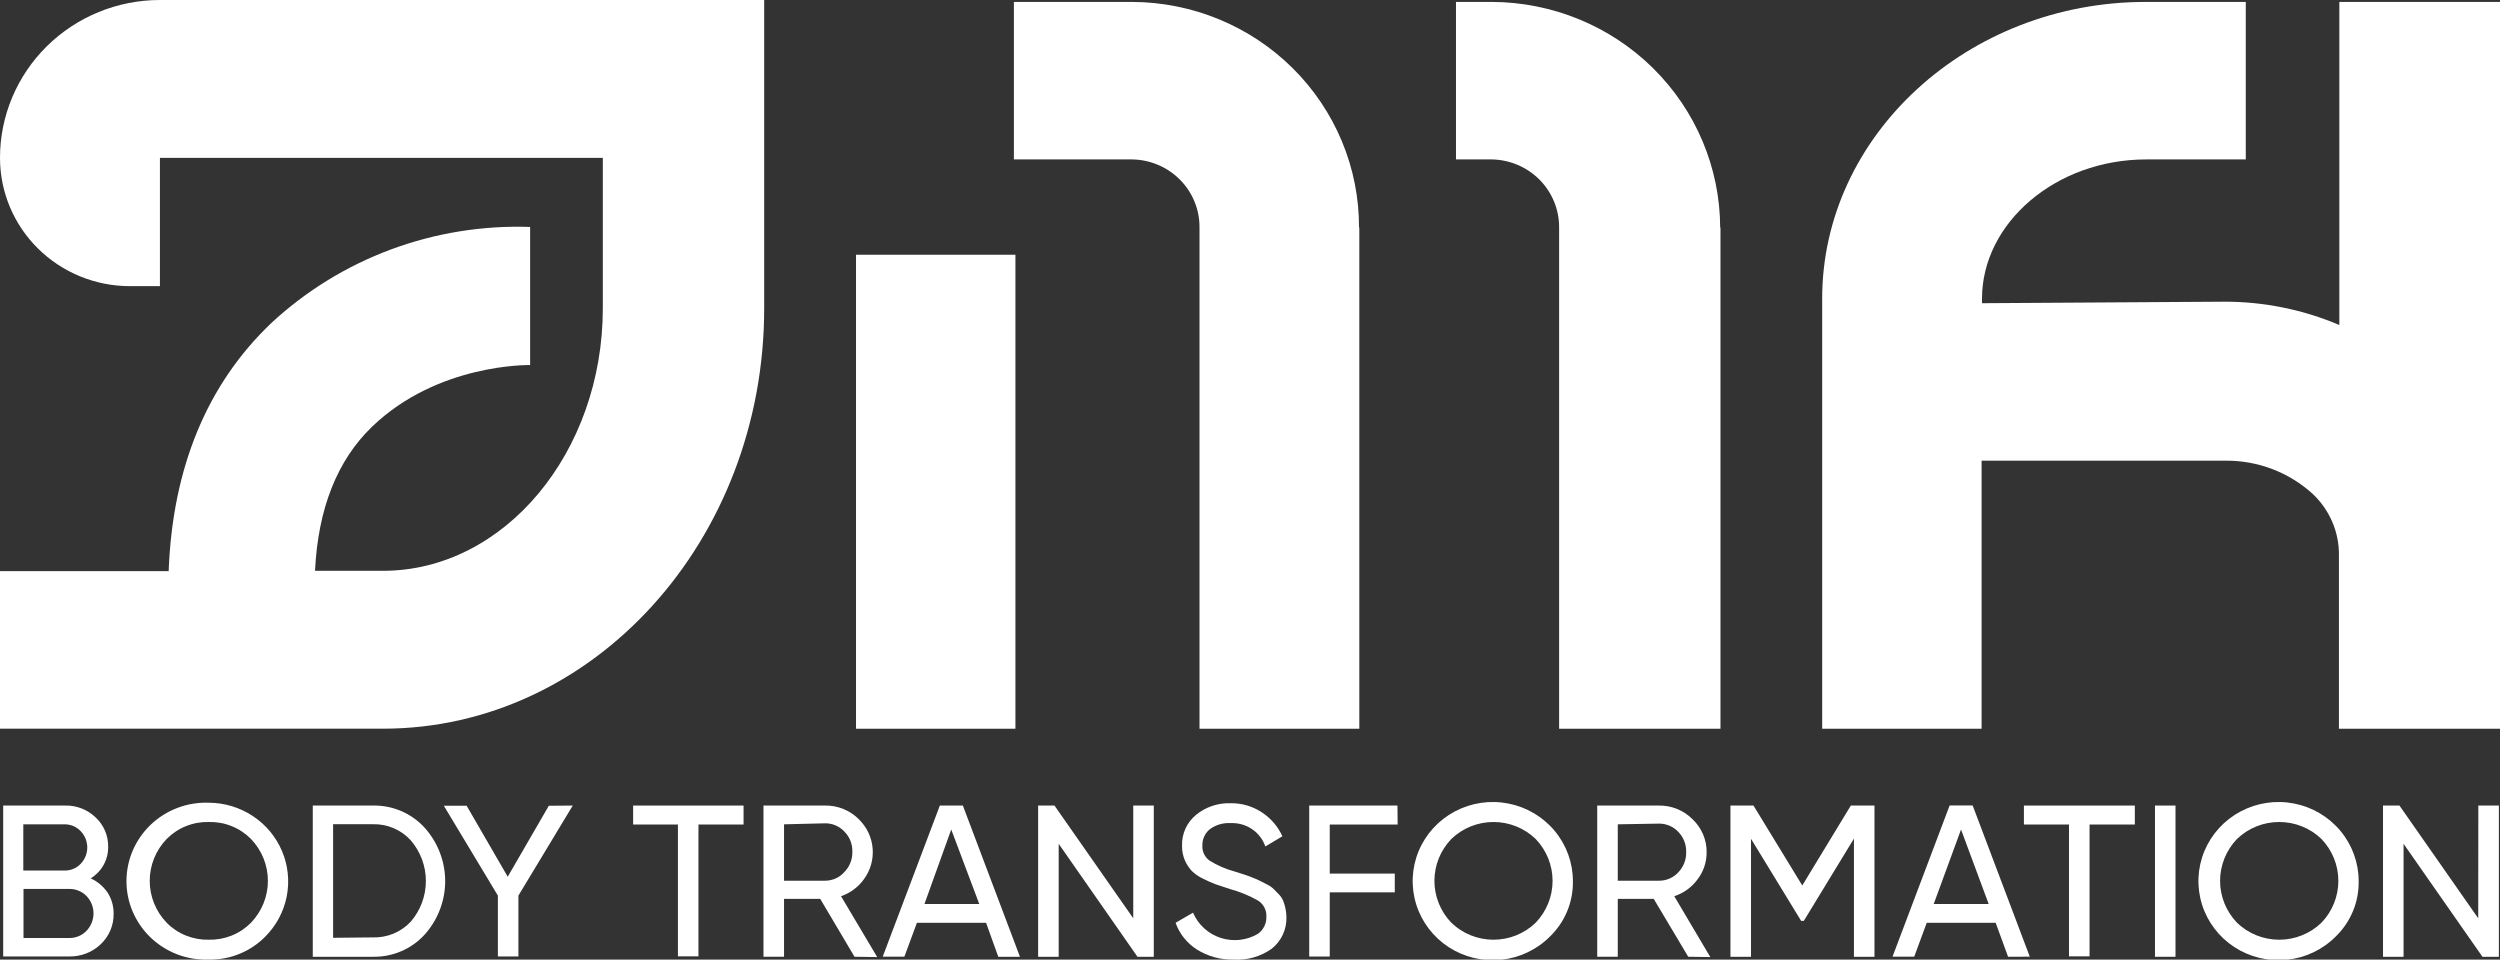 <?xml version="1.0" encoding="UTF-8"?> <svg xmlns="http://www.w3.org/2000/svg" width="99" height="38" viewBox="0 0 99 38" fill="none"><rect x="0" y="0" width="99" height="38" fill="#333333" stroke="none"/> <g clip-path="url(#clip0_483_79)"> <path d="M3.592 34.783C3.859 34.906 4.088 35.097 4.255 35.338C4.419 35.59 4.504 35.885 4.499 36.185C4.503 36.41 4.46 36.633 4.372 36.84C4.285 37.047 4.155 37.234 3.99 37.39C3.825 37.548 3.629 37.672 3.415 37.756C3.201 37.839 2.972 37.88 2.741 37.876H0.126V31.9H2.567C2.791 31.893 3.016 31.931 3.225 32.012C3.435 32.093 3.626 32.215 3.787 32.37C3.947 32.519 4.075 32.7 4.16 32.9C4.246 33.101 4.287 33.317 4.283 33.535C4.287 33.784 4.225 34.03 4.104 34.249C3.983 34.468 3.806 34.652 3.592 34.783ZM2.55 32.643H0.923V34.474H2.55C2.67 34.477 2.789 34.455 2.9 34.409C3.011 34.363 3.11 34.295 3.193 34.209C3.362 34.035 3.456 33.802 3.456 33.561C3.456 33.319 3.362 33.087 3.193 32.912C3.111 32.825 3.011 32.757 2.901 32.71C2.79 32.664 2.67 32.641 2.55 32.643ZM2.741 37.145C2.869 37.147 2.996 37.123 3.114 37.074C3.232 37.025 3.337 36.952 3.425 36.86C3.604 36.674 3.703 36.427 3.703 36.171C3.703 35.915 3.604 35.668 3.425 35.482C3.337 35.392 3.231 35.321 3.114 35.273C2.998 35.224 2.872 35.2 2.745 35.201H0.931V37.145H2.741Z" fill="white"></path> <path d="M10.502 37.093C10.213 37.386 9.865 37.618 9.481 37.774C9.097 37.931 8.684 38.007 8.269 38C7.847 38.015 7.425 37.946 7.03 37.797C6.635 37.647 6.275 37.421 5.97 37.131C5.666 36.841 5.424 36.493 5.258 36.109C5.093 35.725 5.008 35.312 5.008 34.894C5.008 34.476 5.093 34.063 5.258 33.679C5.424 33.294 5.666 32.947 5.97 32.657C6.275 32.367 6.635 32.141 7.03 31.991C7.425 31.842 7.847 31.773 8.269 31.788C8.891 31.791 9.497 31.974 10.013 32.316C10.529 32.657 10.932 33.142 11.17 33.708C11.409 34.275 11.472 34.898 11.354 35.5C11.235 36.102 10.939 36.656 10.502 37.093ZM6.602 36.542C6.818 36.761 7.078 36.934 7.365 37.049C7.652 37.164 7.96 37.22 8.269 37.213C8.579 37.22 8.887 37.164 9.174 37.049C9.461 36.934 9.72 36.761 9.937 36.542C10.368 36.094 10.609 35.5 10.609 34.882C10.609 34.264 10.368 33.669 9.937 33.221C9.72 33.003 9.461 32.83 9.174 32.715C8.887 32.599 8.579 32.544 8.269 32.551C7.96 32.544 7.652 32.599 7.365 32.715C7.078 32.83 6.818 33.003 6.602 33.221C6.17 33.669 5.929 34.264 5.929 34.882C5.929 35.5 6.17 36.094 6.602 36.542Z" fill="white"></path> <path d="M14.749 31.9C15.135 31.89 15.519 31.963 15.874 32.112C16.229 32.262 16.547 32.486 16.807 32.768C17.336 33.353 17.629 34.11 17.629 34.894C17.629 35.678 17.336 36.435 16.807 37.02C16.547 37.302 16.229 37.526 15.874 37.675C15.519 37.825 15.135 37.897 14.749 37.888H12.386V31.9H14.749ZM14.749 37.121C15.033 37.132 15.317 37.081 15.579 36.973C15.842 36.865 16.078 36.701 16.27 36.494C16.654 36.045 16.865 35.476 16.865 34.888C16.865 34.3 16.654 33.731 16.27 33.282C16.081 33.071 15.846 32.905 15.584 32.794C15.322 32.682 15.038 32.63 14.753 32.639H13.191V37.137L14.749 37.121Z" fill="white"></path> <path d="M22.681 31.9L20.529 35.466V37.875H19.716V35.466L17.576 31.908H18.479L20.106 34.719L21.733 31.908L22.681 31.9Z" fill="white"></path> <path d="M29.445 31.9V32.651H27.659V37.871H26.846V32.651H25.072V31.9H29.445Z" fill="white"></path> <path d="M33.838 37.887L32.48 35.594H31.048V37.887H30.234V31.9H32.675C32.923 31.896 33.169 31.942 33.398 32.036C33.628 32.129 33.836 32.267 34.009 32.442C34.325 32.748 34.519 33.156 34.556 33.592C34.594 34.027 34.472 34.461 34.212 34.816C33.989 35.128 33.672 35.364 33.305 35.49L34.737 37.9L33.838 37.887ZM31.048 32.643V34.876H32.675C32.819 34.876 32.962 34.845 33.093 34.786C33.224 34.728 33.341 34.642 33.435 34.534C33.54 34.428 33.622 34.303 33.676 34.164C33.731 34.027 33.757 33.879 33.753 33.731C33.758 33.583 33.732 33.436 33.678 33.297C33.623 33.159 33.541 33.034 33.435 32.928C33.338 32.824 33.22 32.741 33.088 32.685C32.956 32.629 32.814 32.601 32.671 32.603L31.048 32.643Z" fill="white"></path> <path d="M39.532 37.888L39.048 36.542H36.31L35.814 37.883H34.956L37.218 31.9H38.129L40.39 37.888H39.532ZM36.608 35.799H38.779L37.669 32.848L36.608 35.799Z" fill="white"></path> <path d="M44.877 31.9H45.69V37.888H45.044L41.924 33.414V37.888H41.11V31.9H41.757L44.877 36.365V31.9Z" fill="white"></path> <path d="M48.847 38C48.333 38.011 47.828 37.872 47.395 37.599C47.003 37.349 46.706 36.977 46.553 36.542L47.244 36.141C47.343 36.375 47.492 36.586 47.681 36.758C47.869 36.931 48.093 37.061 48.338 37.141C48.582 37.22 48.841 37.246 49.097 37.218C49.352 37.189 49.599 37.107 49.819 36.976C49.925 36.899 50.01 36.797 50.067 36.681C50.125 36.564 50.153 36.435 50.148 36.305C50.156 36.179 50.13 36.053 50.072 35.94C50.014 35.827 49.927 35.732 49.819 35.663C49.472 35.466 49.102 35.314 48.717 35.209L48.135 35.016C47.966 34.952 47.8 34.878 47.639 34.795C47.473 34.718 47.322 34.614 47.191 34.486C47.083 34.367 46.994 34.231 46.927 34.085C46.847 33.901 46.806 33.703 46.809 33.502C46.8 33.268 46.845 33.034 46.941 32.82C47.038 32.605 47.184 32.416 47.366 32.266C47.746 31.957 48.225 31.794 48.717 31.808C49.162 31.798 49.6 31.924 49.969 32.169C50.326 32.403 50.608 32.731 50.783 33.117L50.108 33.519C50.01 33.238 49.823 32.996 49.575 32.83C49.326 32.663 49.029 32.581 48.729 32.595C48.438 32.578 48.151 32.662 47.915 32.832C47.818 32.91 47.74 33.009 47.688 33.122C47.635 33.235 47.61 33.358 47.614 33.482C47.607 33.598 47.629 33.713 47.679 33.818C47.729 33.922 47.804 34.013 47.899 34.081C48.205 34.271 48.538 34.416 48.888 34.51L49.241 34.623C49.31 34.643 49.42 34.683 49.567 34.739C49.713 34.795 49.823 34.844 49.892 34.88L50.173 35.024C50.27 35.07 50.36 35.131 50.437 35.205C50.494 35.261 50.563 35.33 50.641 35.414C50.713 35.487 50.771 35.573 50.812 35.667C50.849 35.762 50.879 35.86 50.901 35.96C50.927 36.076 50.941 36.195 50.942 36.313C50.95 36.553 50.902 36.792 50.801 37.01C50.7 37.228 50.549 37.42 50.36 37.57C49.921 37.882 49.386 38.034 48.847 38Z" fill="white"></path> <path d="M55.347 32.651H52.658V34.595H55.233V35.337H52.658V37.879H51.845V31.9H55.339L55.347 32.651Z" fill="white"></path> <path d="M61.372 37.093C60.855 37.609 60.173 37.932 59.442 38.007C58.712 38.082 57.977 37.904 57.364 37.504C56.751 37.104 56.298 36.506 56.082 35.813C55.866 35.119 55.9 34.373 56.179 33.702C56.458 33.031 56.965 32.476 57.612 32.133C58.259 31.789 59.007 31.678 59.728 31.819C60.449 31.959 61.099 32.343 61.565 32.903C62.032 33.463 62.287 34.166 62.287 34.892C62.294 35.301 62.217 35.707 62.06 36.086C61.903 36.464 61.668 36.807 61.372 37.093ZM57.475 36.542C57.921 36.972 58.519 37.213 59.143 37.213C59.766 37.213 60.364 36.972 60.81 36.542C61.242 36.094 61.482 35.5 61.482 34.882C61.482 34.264 61.242 33.669 60.81 33.221C60.364 32.792 59.766 32.551 59.143 32.551C58.519 32.551 57.921 32.792 57.475 33.221C57.043 33.669 56.803 34.264 56.803 34.882C56.803 35.5 57.043 36.094 57.475 36.542Z" fill="white"></path> <path d="M66.854 37.887L65.487 35.594H64.064V37.887H63.25V31.9H65.691C65.939 31.896 66.185 31.942 66.414 32.036C66.644 32.129 66.851 32.267 67.025 32.442C67.204 32.611 67.346 32.815 67.442 33.041C67.538 33.267 67.586 33.51 67.582 33.755C67.584 34.137 67.46 34.51 67.228 34.816C66.999 35.132 66.675 35.368 66.301 35.49L67.728 37.9L66.854 37.887ZM64.064 32.643V34.876H65.691C65.835 34.878 65.978 34.85 66.111 34.793C66.243 34.736 66.362 34.652 66.459 34.546C66.562 34.44 66.643 34.314 66.697 34.176C66.751 34.038 66.776 33.891 66.772 33.743C66.777 33.596 66.752 33.448 66.698 33.31C66.645 33.172 66.563 33.047 66.459 32.94C66.361 32.836 66.242 32.753 66.11 32.697C65.978 32.641 65.835 32.613 65.691 32.615L64.064 32.643Z" fill="white"></path> <path d="M74.229 31.9V37.888H73.416V33.209L71.431 36.466H71.325L69.34 33.217V37.888H68.526V31.9H69.438L71.37 35.065L73.293 31.9H74.229Z" fill="white"></path> <path d="M79.52 37.888L79.028 36.542H76.299L75.803 37.884H74.944L77.206 31.896H78.117L80.379 37.884L79.52 37.888ZM76.575 35.799H78.752L77.657 32.848L76.575 35.799Z" fill="white"></path> <path d="M84.539 31.9V32.651H82.746V37.871H81.932V32.651H80.147V31.9H84.539Z" fill="white"></path> <path d="M85.337 31.9H86.15V37.888H85.337V31.9Z" fill="white"></path> <path d="M92.488 37.093C91.971 37.609 91.29 37.932 90.559 38.007C89.828 38.082 89.093 37.904 88.48 37.504C87.867 37.104 87.414 36.506 87.198 35.813C86.982 35.119 87.016 34.373 87.295 33.702C87.575 33.031 88.081 32.476 88.728 32.133C89.376 31.789 90.124 31.678 90.845 31.819C91.566 31.959 92.215 32.343 92.681 32.903C93.148 33.463 93.403 34.166 93.403 34.892C93.41 35.301 93.333 35.707 93.176 36.086C93.018 36.464 92.784 36.807 92.488 37.093ZM88.587 36.542C89.034 36.972 89.633 37.213 90.257 37.213C90.881 37.213 91.48 36.972 91.927 36.542C92.358 36.094 92.599 35.5 92.599 34.882C92.599 34.264 92.358 33.669 91.927 33.221C91.48 32.791 90.881 32.551 90.257 32.551C89.633 32.551 89.034 32.791 88.587 33.221C88.156 33.669 87.915 34.264 87.915 34.882C87.915 35.5 88.156 36.094 88.587 36.542Z" fill="white"></path> <path d="M98.142 31.9H98.955V37.888H98.305L95.181 33.414V37.888H94.367V31.9H95.018L98.138 36.365L98.142 31.9Z" fill="white"></path> <path d="M33.898 28.857V10.087H40.211V28.857H33.898ZM53.829 9.011V28.857H47.5V9.011C47.507 8.304 47.229 7.623 46.728 7.117C46.228 6.612 45.544 6.322 44.828 6.313H40.15V0.076H44.828C47.22 0.085 49.511 1.031 51.196 2.706C52.882 4.382 53.825 6.65 53.817 9.011H53.829ZM68.131 9.011V28.857H61.741V9.011C61.746 8.304 61.468 7.624 60.968 7.118C60.467 6.613 59.784 6.323 59.068 6.313H57.657V0.076H59.068C61.467 0.083 63.765 1.026 65.461 2.7C67.157 4.375 68.112 6.644 68.119 9.011H68.131Z" fill="white"></path> <path d="M6.333 0C4.654 0 3.043 0.659 1.855 1.831C0.667 3.004 0 4.594 0 6.252C0 7.6 0.542 8.892 1.507 9.844C2.472 10.797 3.781 11.332 5.145 11.332H6.333V6.252H23.872V12.204C23.872 17.914 19.972 22.604 15.164 22.604H12.475C12.593 20.151 13.35 18.231 14.733 16.898C17.344 14.384 20.956 14.456 20.993 14.456V8.987C19.115 8.922 17.243 9.225 15.485 9.877C13.726 10.53 12.116 11.52 10.746 12.79C8.192 15.223 6.833 18.528 6.679 22.616H0V28.856H15.164C23.506 28.856 30.262 21.403 30.262 12.204V0H6.333Z" fill="white"></path> <path d="M92.638 0.076V9.336V12.87C91.199 12.259 89.649 11.945 88.083 11.947L78.487 12.007V11.83C78.487 8.831 81.404 6.313 84.995 6.313H88.933V0.076H84.971C77.926 0.076 72.158 5.353 72.158 11.83V28.857H78.471V18.243H88.127C89.41 18.231 90.648 18.704 91.589 19.564C91.918 19.875 92.179 20.25 92.357 20.664C92.535 21.078 92.625 21.524 92.622 21.974V28.857H99V0.076H92.638Z" fill="white"></path> </g> <defs> <clipPath id="clip0_483_79"> <rect width="99" height="38" fill="white"></rect> </clipPath> </defs> </svg> 